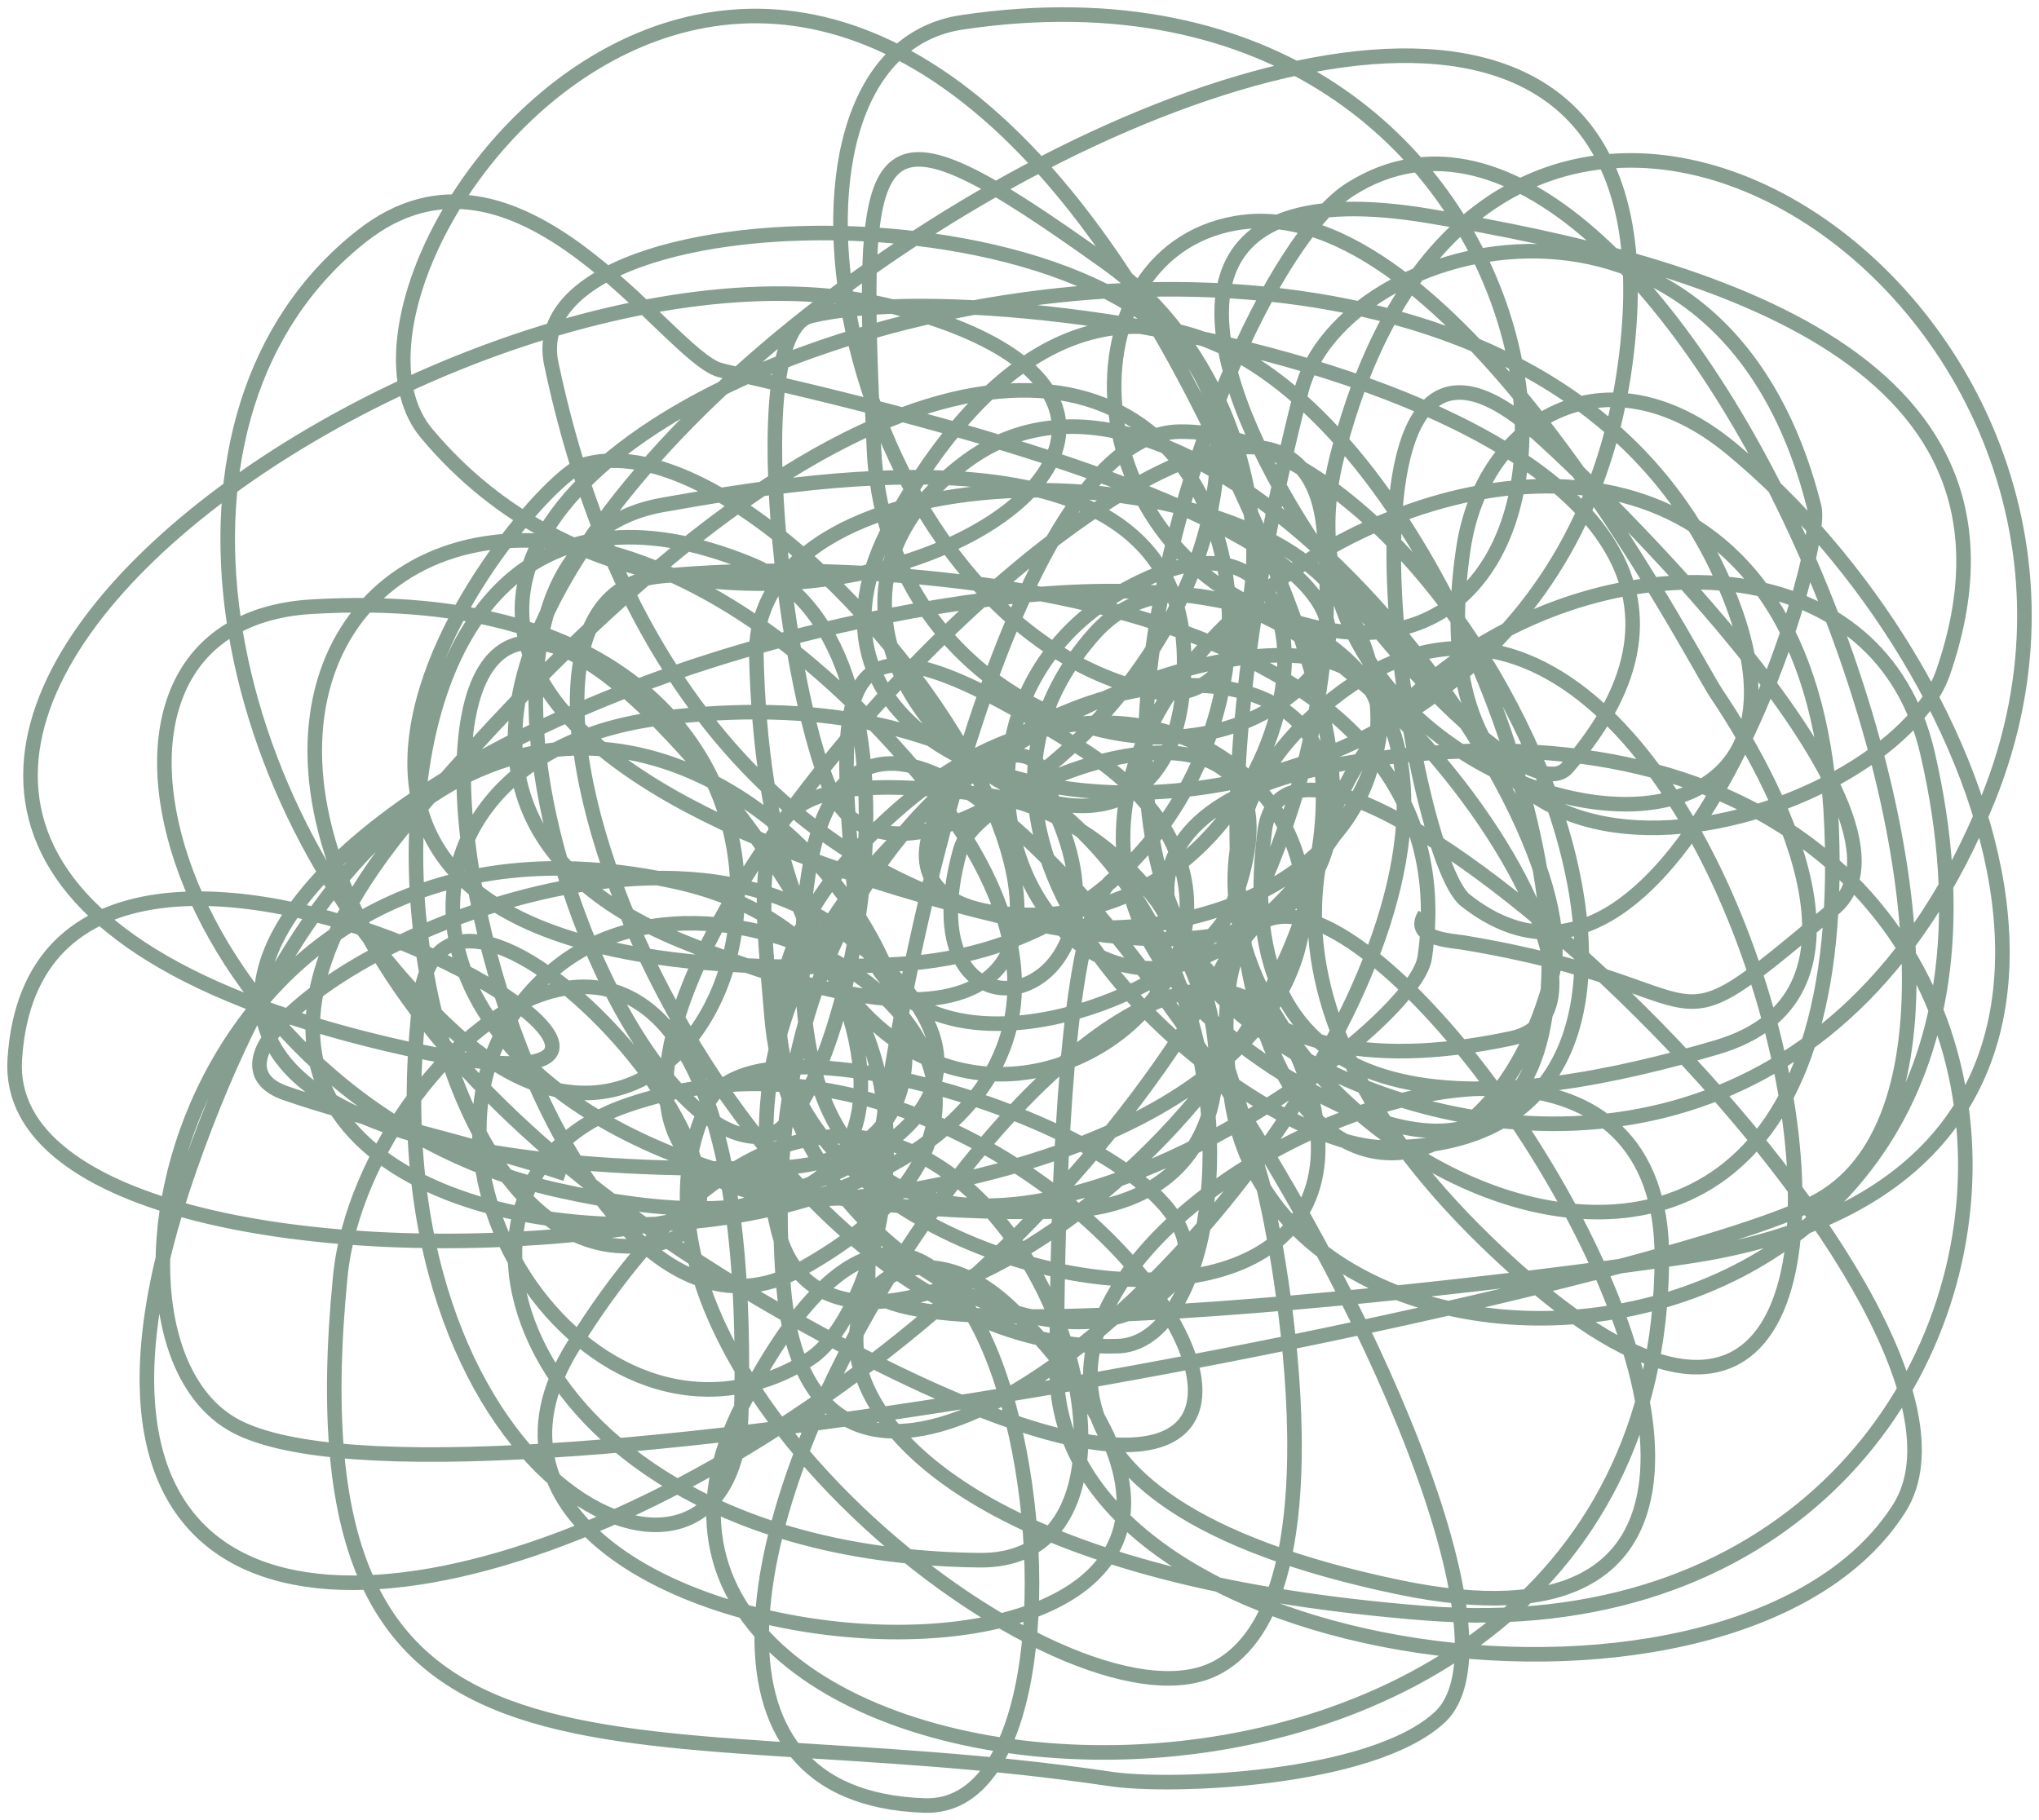 <svg width="140" height="125" viewBox="0 0 140 125" fill="none" xmlns="http://www.w3.org/2000/svg">
<path d="M38.841 80.624C32.904 78.647 24.379 76.768 19.561 75.058C10.034 71.678 41.875 52.641 57.468 63.738C89.406 86.468 -0.307 93.799 1.014 72.759C2.782 44.614 62.263 80.183 26.503 71.689C-32.91 57.578 30.987 13.08 61.561 21.13C93.278 29.482 49.346 53.786 29.274 29.743C19.834 18.431 54.417 -27.768 82.559 28.267C95.937 54.905 97.367 70.756 65.556 62.135C-17.086 39.735 96.608 -6.203 117.966 39.141C130.687 66.144 85.613 56.123 91.775 31.476C102.39 -10.972 150.396 20.475 136.495 54.888C116.878 103.458 52.929 58.439 93.174 52.29C149.798 43.64 146.378 114.628 97.822 110.787C44.298 106.554 57.46 77.56 69.801 90.213C100.47 121.655 24.506 116.312 39.362 92.442C63.973 52.899 85.852 107.331 67.285 107.149C35.868 106.838 27.412 81.436 42.911 75.96C73.485 65.158 104.399 116.158 59.469 93.246C-7.24 59.227 27.628 12.952 62.111 52.003C97.655 92.251 -5.622 95.846 28.486 55.917C88.376 -14.19 101.394 64.083 61.506 66.228C6.186 69.202 36.191 33.102 39.998 31.943C56.236 26.997 94.276 83.946 46.828 64.639C-1.527 44.965 119.206 -33.082 111.608 24.855C106.341 65.028 47.559 59.9 61.457 35.535C90.161 -14.781 129.265 97.637 89.303 74.484C48.29 50.722 123.722 5.688 125.76 56.812C127.861 109.549 66.773 70.669 90.097 49.197C119.284 22.327 140.887 121.605 102.962 86.143C64.229 49.925 125.889 23.774 132.351 51.748C142.689 96.498 87.38 100.09 84.476 74.968C79.514 32.03 142.266 118.614 96.084 109.013C39.391 97.226 114.259 54.343 114.106 86.436C113.882 133.682 35.549 126.284 51.013 96.426C68.771 62.138 78.464 124.51 63.478 123.997C30.031 122.849 81.495 44.939 89.904 74.826C97.267 100.988 34.662 83.978 59.258 57.908C82.459 33.32 109.873 70.376 67.107 80.76C8.757 94.927 88.129 8.245 90.892 36.341C96.397 92.295 -8.601 141.897 13.025 80.23C35.675 15.637 81.636 79.624 53.082 80.215C-5.605 81.427 17.799 50.794 60.692 42.338C143.339 26.044 57.097 130.38 53.782 88.152C50.509 46.443 89.907 39.924 90.797 53.354C92.296 75.968 57.244 99.991 53.416 84.462C44.805 49.539 107.585 32.018 92.374 56.207C75.497 83.041 58.277 50.058 77.934 40.124C95.151 31.424 89.809 65.048 68.701 62.717C55.644 61.277 71.614 44.831 72.267 55.375C79.057 69.411 61.76 73.255 65.941 58.34C67.383 53.195 91.22 44.747 84.632 62.091C82.064 68.854 60.113 76.829 58.694 61.532C57.169 45.084 57.609 41.011 74.081 51.307C99.019 66.898 53.163 95.904 51.931 45.055C51.568 30.128 86.842 30.662 92.676 42.098C105.596 67.419 49.447 80.073 37.854 24.994C35.157 12.178 83.078 12.399 83.593 29.96C84.096 47.145 63.066 62.889 57.624 55.293C54.369 50.751 50.621 22.896 55.664 21.701C70.944 18.078 128.448 28.934 107.602 52.728C102.798 58.21 63.239 8.998 98.13 14.837C117.819 18.13 140.757 24.867 133.421 46.168C129.766 56.783 96.133 66.874 100.479 37.665C101.802 28.772 110.284 23.739 118.832 30.778C137.232 45.933 150.091 80.163 117.281 86.068C111.004 87.198 59.661 93.93 59.607 88.01C59.503 76.748 68.12 29.804 80.982 29.644C101.126 29.395 123.739 79.232 94.941 78.797C85.918 78.661 61.377 59.12 75.088 43.576C86.658 30.459 115.637 68.773 103.774 71.307C62.286 80.16 82.3 19.602 92.708 13.005C114.728 -0.951 144.462 72.606 124.508 82.621C112.31 88.741 30.552 105.595 16.176 97.936C4.379 91.651 13.102 53.273 46.359 60.552C66.828 65.031 61.411 89.726 55.537 93.364C40.487 102.681 24.477 77.974 38.012 66.596C50.535 56.067 78.772 73.861 55.025 87.143C34.651 98.539 19.797 23.313 45.469 49.82C60.338 65.173 69.366 88.744 38.234 81.722C12.363 75.89 1.849 42.825 21.4 41.666C65.749 39.031 51.689 89.599 31.229 70.907C14.717 55.824 9.349 28.424 24.831 16.219C35.483 7.821 45.775 24.336 49.392 25.4C52.294 26.252 104.445 36.685 88.062 48.165C78.501 54.864 60.761 47.571 60.007 30.85C58.994 8.387 59.322 6.137 76.032 18.101C89.3 27.6 88.439 49.516 79.158 47.49C57.857 42.837 50.417 3.853 66.059 1.531C109.156 -4.867 114.311 48.794 90.077 43.02C73.488 39.066 72.524 17.434 84.874 15.321C99.678 12.787 116.213 45.194 117.828 47.594C122.686 54.821 129.395 68.521 117.891 71.921C104.116 75.991 84.007 78.928 86.836 57.079C88.75 42.301 139.293 89.538 130.408 103.577C119.483 120.84 72.483 114.636 72.552 94.115C72.616 74.458 73.914 36.091 86.649 81.131C87.406 83.81 92.817 109.882 83.42 114.596C73.068 119.791 39.863 93.599 48.633 75.745C52.673 67.515 92.561 81.951 78.366 89.796C71.168 93.773 54.3 85.543 52.976 69.82C51.888 56.899 50.998 52.577 67.196 54.522C83.685 56.502 91.234 82.818 72.575 83.204C24.96 84.189 21.958 52.261 45.285 49.336C88.716 43.892 87.579 92.103 76.772 92.448C50.034 93.301 29.087 41.144 45.328 39.576C62.502 37.915 101.448 41.025 97.822 65.764C96.841 72.455 53.079 101.733 55.146 63.578C57.373 22.443 110.034 107.682 98.832 117.958C94.15 122.258 80.453 122.8 76.268 122.176C42.459 117.15 19.544 126.339 23.366 87.645C25.023 70.86 52.127 48.916 50.898 96.982C50.46 114.123 24.871 101.974 28.84 68.64C30.665 53.331 60.234 86.943 42.327 85.552C24.813 84.192 20.168 25.887 51.536 38.744C65.441 44.443 57.914 77.235 52.575 78.029C42.355 79.548 26.889 37.97 45.487 34.677C56.772 32.679 81.305 28.679 81.305 45.431C81.305 68.683 47.884 45.568 66.255 31.752C82.358 19.64 109.36 55.725 106.603 66.845C101.192 88.665 74.521 85.152 89.349 26.861C92.089 16.098 118.182 9.349 124.568 34.83C125.44 38.309 114.734 72.962 100.614 61.828C96.74 58.772 90.048 17.043 104.83 29.154C107.616 31.436 133.588 55.963 125.912 62.41C113.223 73.066 119.255 67.837 100.427 64.724C99.71 64.605 96.789 64.477 97.825 62.81" stroke="#859E90" stroke-miterlimit="22.93"/>
</svg>
